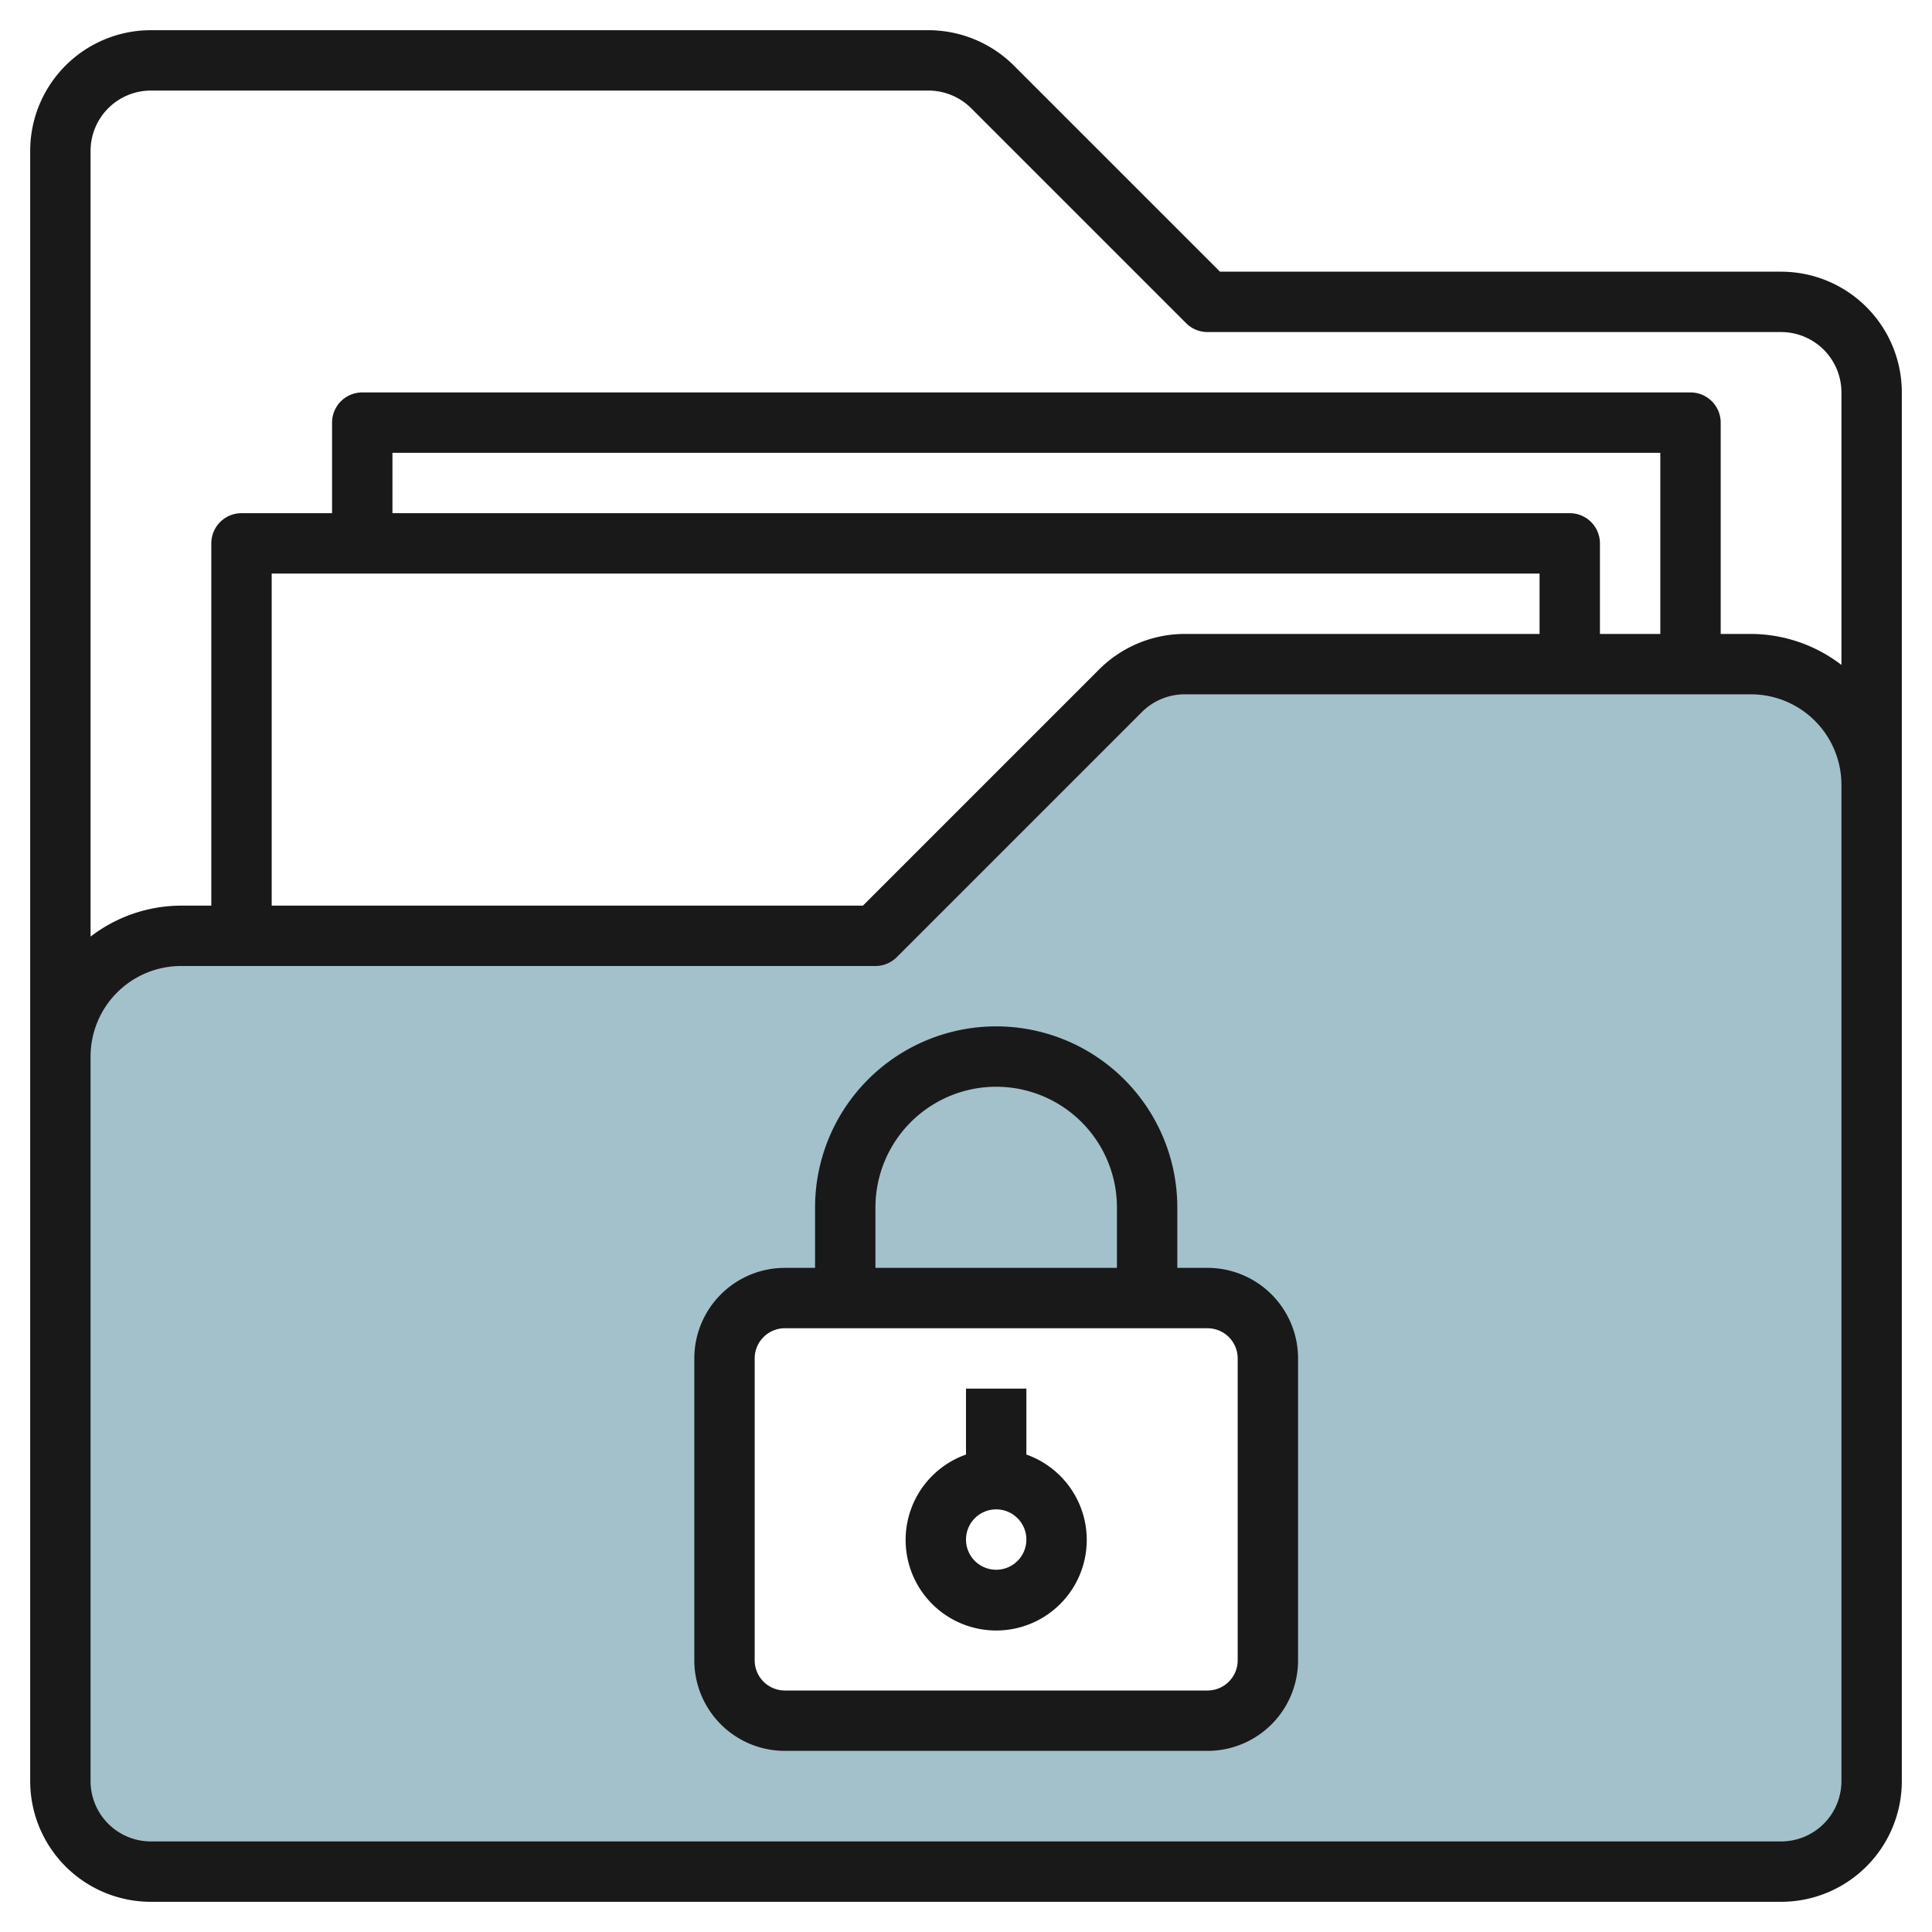 <svg id="Layer_3" height="512" viewBox="0 0 64 64" width="512" xmlns="http://www.w3.org/2000/svg" data-name="Layer 3"><path d="m58 22h-18.757a3 3 0 0 0 -2.122.879l-8.121 8.121h-23a4 4 0 0 0 -4 4v24a3 3 0 0 0 3 3h54a3 3 0 0 0 3-3v-33a4 4 0 0 0 -4-4zm-16 33a2 2 0 0 1 -2 2h-14a2 2 0 0 1 -2-2v-10a2 2 0 0 1 2-2h14a2 2 0 0 1 2 2z" fill="#a3c1ca"/><g fill="#191919"><path d="m59 9h-18.586l-6.828-6.828a4.022 4.022 0 0 0 -2.828-1.172h-25.758a4 4 0 0 0 -4 4v54a4 4 0 0 0 4 4h54a4 4 0 0 0 4-4v-46a4 4 0 0 0 -4-4zm-54-6h25.758a2.011 2.011 0 0 1 1.414.586l7.121 7.121a1 1 0 0 0 .707.293h19a2 2 0 0 1 2 2v9.026a4.948 4.948 0 0 0 -3-1.026h-1v-7a1 1 0 0 0 -1-1h-44a1 1 0 0 0 -1 1v3h-3a1 1 0 0 0 -1 1v12h-1a4.948 4.948 0 0 0 -3 1.026v-26.026a2 2 0 0 1 2-2zm46 16v2h-11.758a4.022 4.022 0 0 0 -2.828 1.172l-7.828 7.828h-19.586v-11zm1-2h-39v-2h42v6h-2v-3a1 1 0 0 0 -1-1zm9 42a2 2 0 0 1 -2 2h-54a2 2 0 0 1 -2-2v-24a3 3 0 0 1 3-3h23a1 1 0 0 0 .707-.293l8.121-8.121a2.011 2.011 0 0 1 1.414-.586h18.758a3 3 0 0 1 3 3z"/><path d="m40 42h-1v-2a6 6 0 0 0 -12 0v2h-1a3 3 0 0 0 -3 3v10a3 3 0 0 0 3 3h14a3 3 0 0 0 3-3v-10a3 3 0 0 0 -3-3zm-11-2a4 4 0 0 1 8 0v2h-8zm12 15a1 1 0 0 1 -1 1h-14a1 1 0 0 1 -1-1v-10a1 1 0 0 1 1-1h14a1 1 0 0 1 1 1z"/><path d="m34 48.184v-2.184h-2v2.184a3 3 0 1 0 2 0zm-1 3.816a1 1 0 1 1 1-1 1 1 0 0 1 -1 1z"/></g></svg>